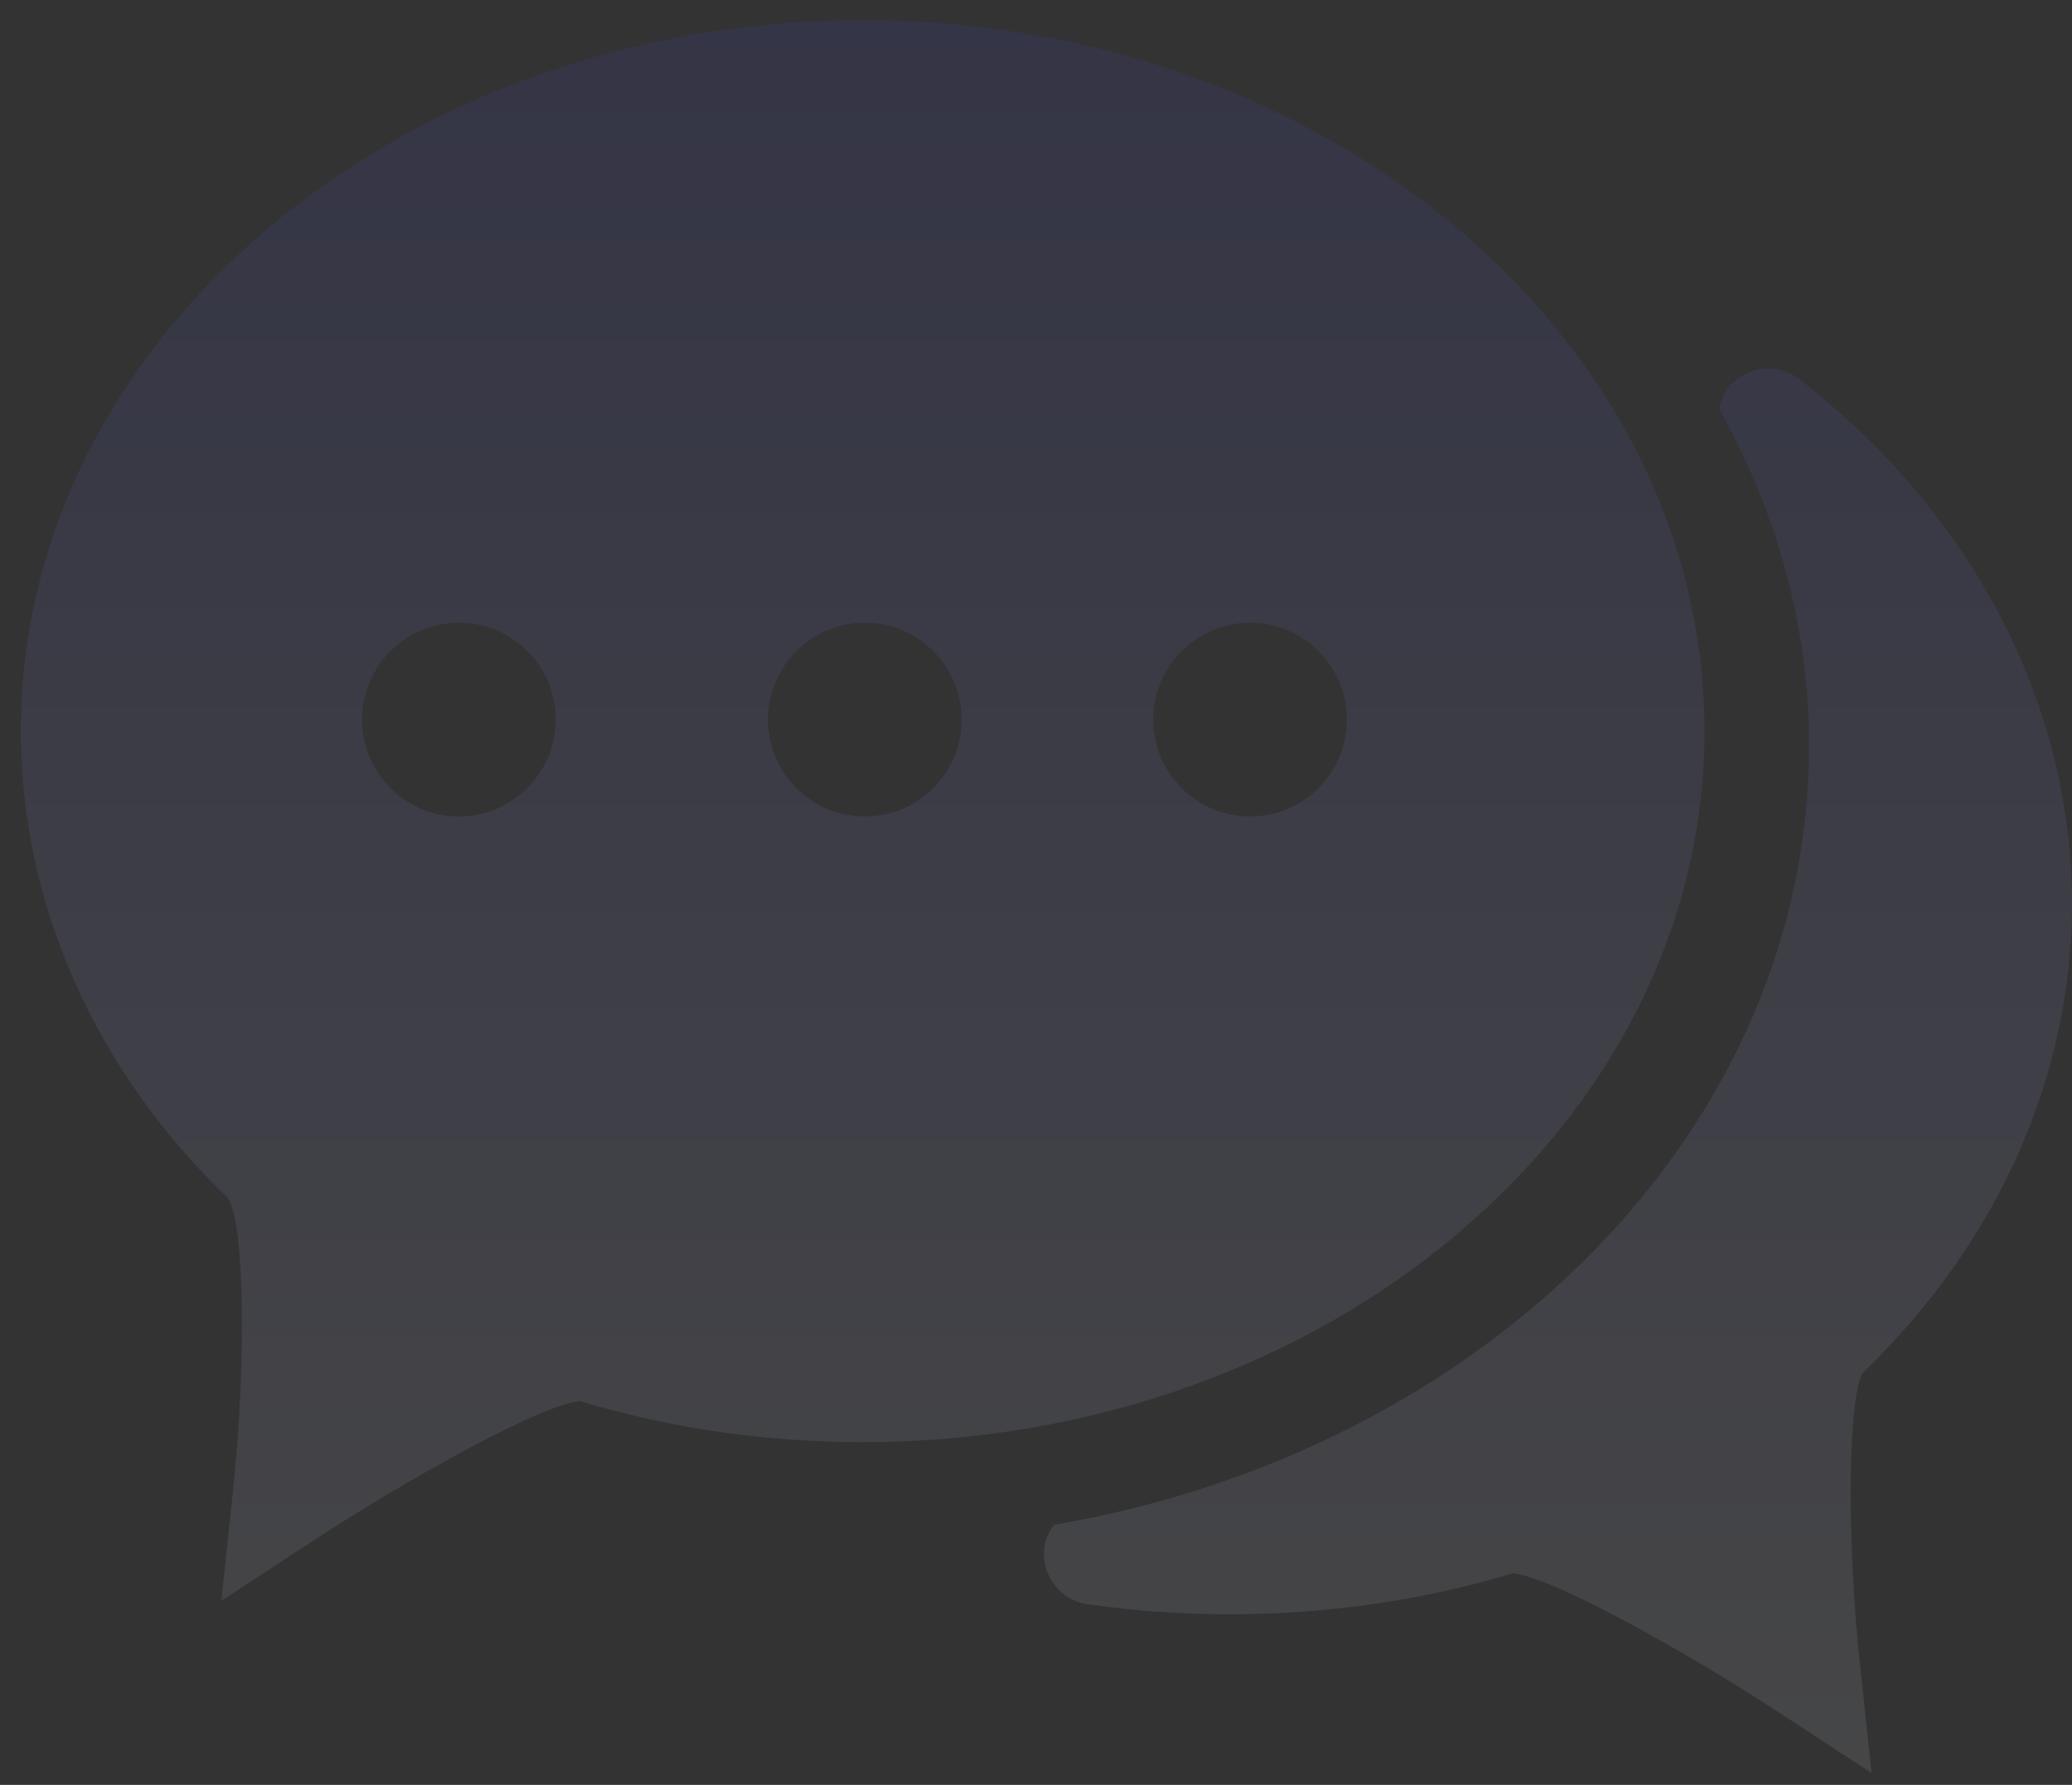 <?xml version="1.0" encoding="UTF-8"?>
<svg width="65px" height="56px" viewBox="0 0 65 56" version="1.1" xmlns="http://www.w3.org/2000/svg" xmlns:xlink="http://www.w3.org/1999/xlink">
    <rect x="0" y="0" width="65" height="56" fill="#333333" stroke="none"/>
    <title>形状结合</title>
    <defs>
        <linearGradient x1="51.198%" y1="1.198%" x2="51.198%" y2="98.802%" id="linearGradient-1">
            <stop stop-color="#4245F3" offset="0%"></stop>
            <stop stop-color="#F1F5FF" offset="100%"></stop>
        </linearGradient>
    </defs>
    <g id="首页+核心业务" stroke="none" stroke-width="1" fill="none" fill-rule="evenodd" opacity="0.1">
        <g id="银行科技" transform="translate(-842, -2368)" fill="url(#linearGradient-1)">
            <g id="编组-6备份-4" transform="translate(370, 2216)">
                <path d="M526.212,164.179 C526.751,163.483 527.748,163.359 528.444,163.895 C533.882,168.108 537,174.102 537,180.341 C536.998,185.768 534.669,190.998 530.442,195.065 C529.98,195.806 529.913,200.147 530.355,204.29 L530.355,204.29 L530.713,207.629 L527.903,205.791 C524.697,203.691 520.588,201.443 519.458,201.363 C515.224,202.635 510.572,202.972 506.114,202.331 C505.244,202.205 504.642,201.399 504.766,200.53 C504.805,200.267 504.918,200.042 505.063,199.84 C518.555,197.543 528.751,187.454 528.751,175.387 C528.751,171.605 527.72,168.03 525.928,164.816 C525.976,164.591 526.062,164.373 526.212,164.179 Z M499.063,152.629 C513.625,152.629 525.472,162.637 525.472,174.937 C525.472,187.239 513.625,197.247 499.063,197.247 C496.016,197.247 493.033,196.813 490.195,195.961 C489.064,196.04 484.957,198.289 481.75,200.388 L481.75,200.388 L478.943,202.225 L479.298,198.888 C479.739,194.744 479.671,190.4 479.154,189.594 C474.983,185.594 472.654,180.364 472.654,174.937 C472.654,162.637 484.5,152.629 499.063,152.629 Z M486.384,171.538 C484.705,171.547 483.35,172.914 483.359,174.591 C483.365,176.268 484.732,177.624 486.409,177.616 C488.086,177.608 489.441,176.243 489.434,174.563 C489.427,172.887 488.058,171.53 486.384,171.538 Z M499.117,171.538 C497.44,171.547 496.085,172.914 496.092,174.591 C496.1,176.268 497.465,177.624 499.142,177.616 C500.821,177.608 502.175,176.243 502.167,174.563 C502.161,172.887 500.794,171.53 499.117,171.538 Z M511.203,171.538 C509.526,171.547 508.17,172.914 508.178,174.591 C508.185,176.268 509.55,177.624 511.227,177.616 C512.906,177.608 514.26,176.243 514.252,174.563 C514.246,172.887 512.88,171.53 511.203,171.538 Z" id="形状结合"></path>
            </g>
        </g>
    </g>
</svg>